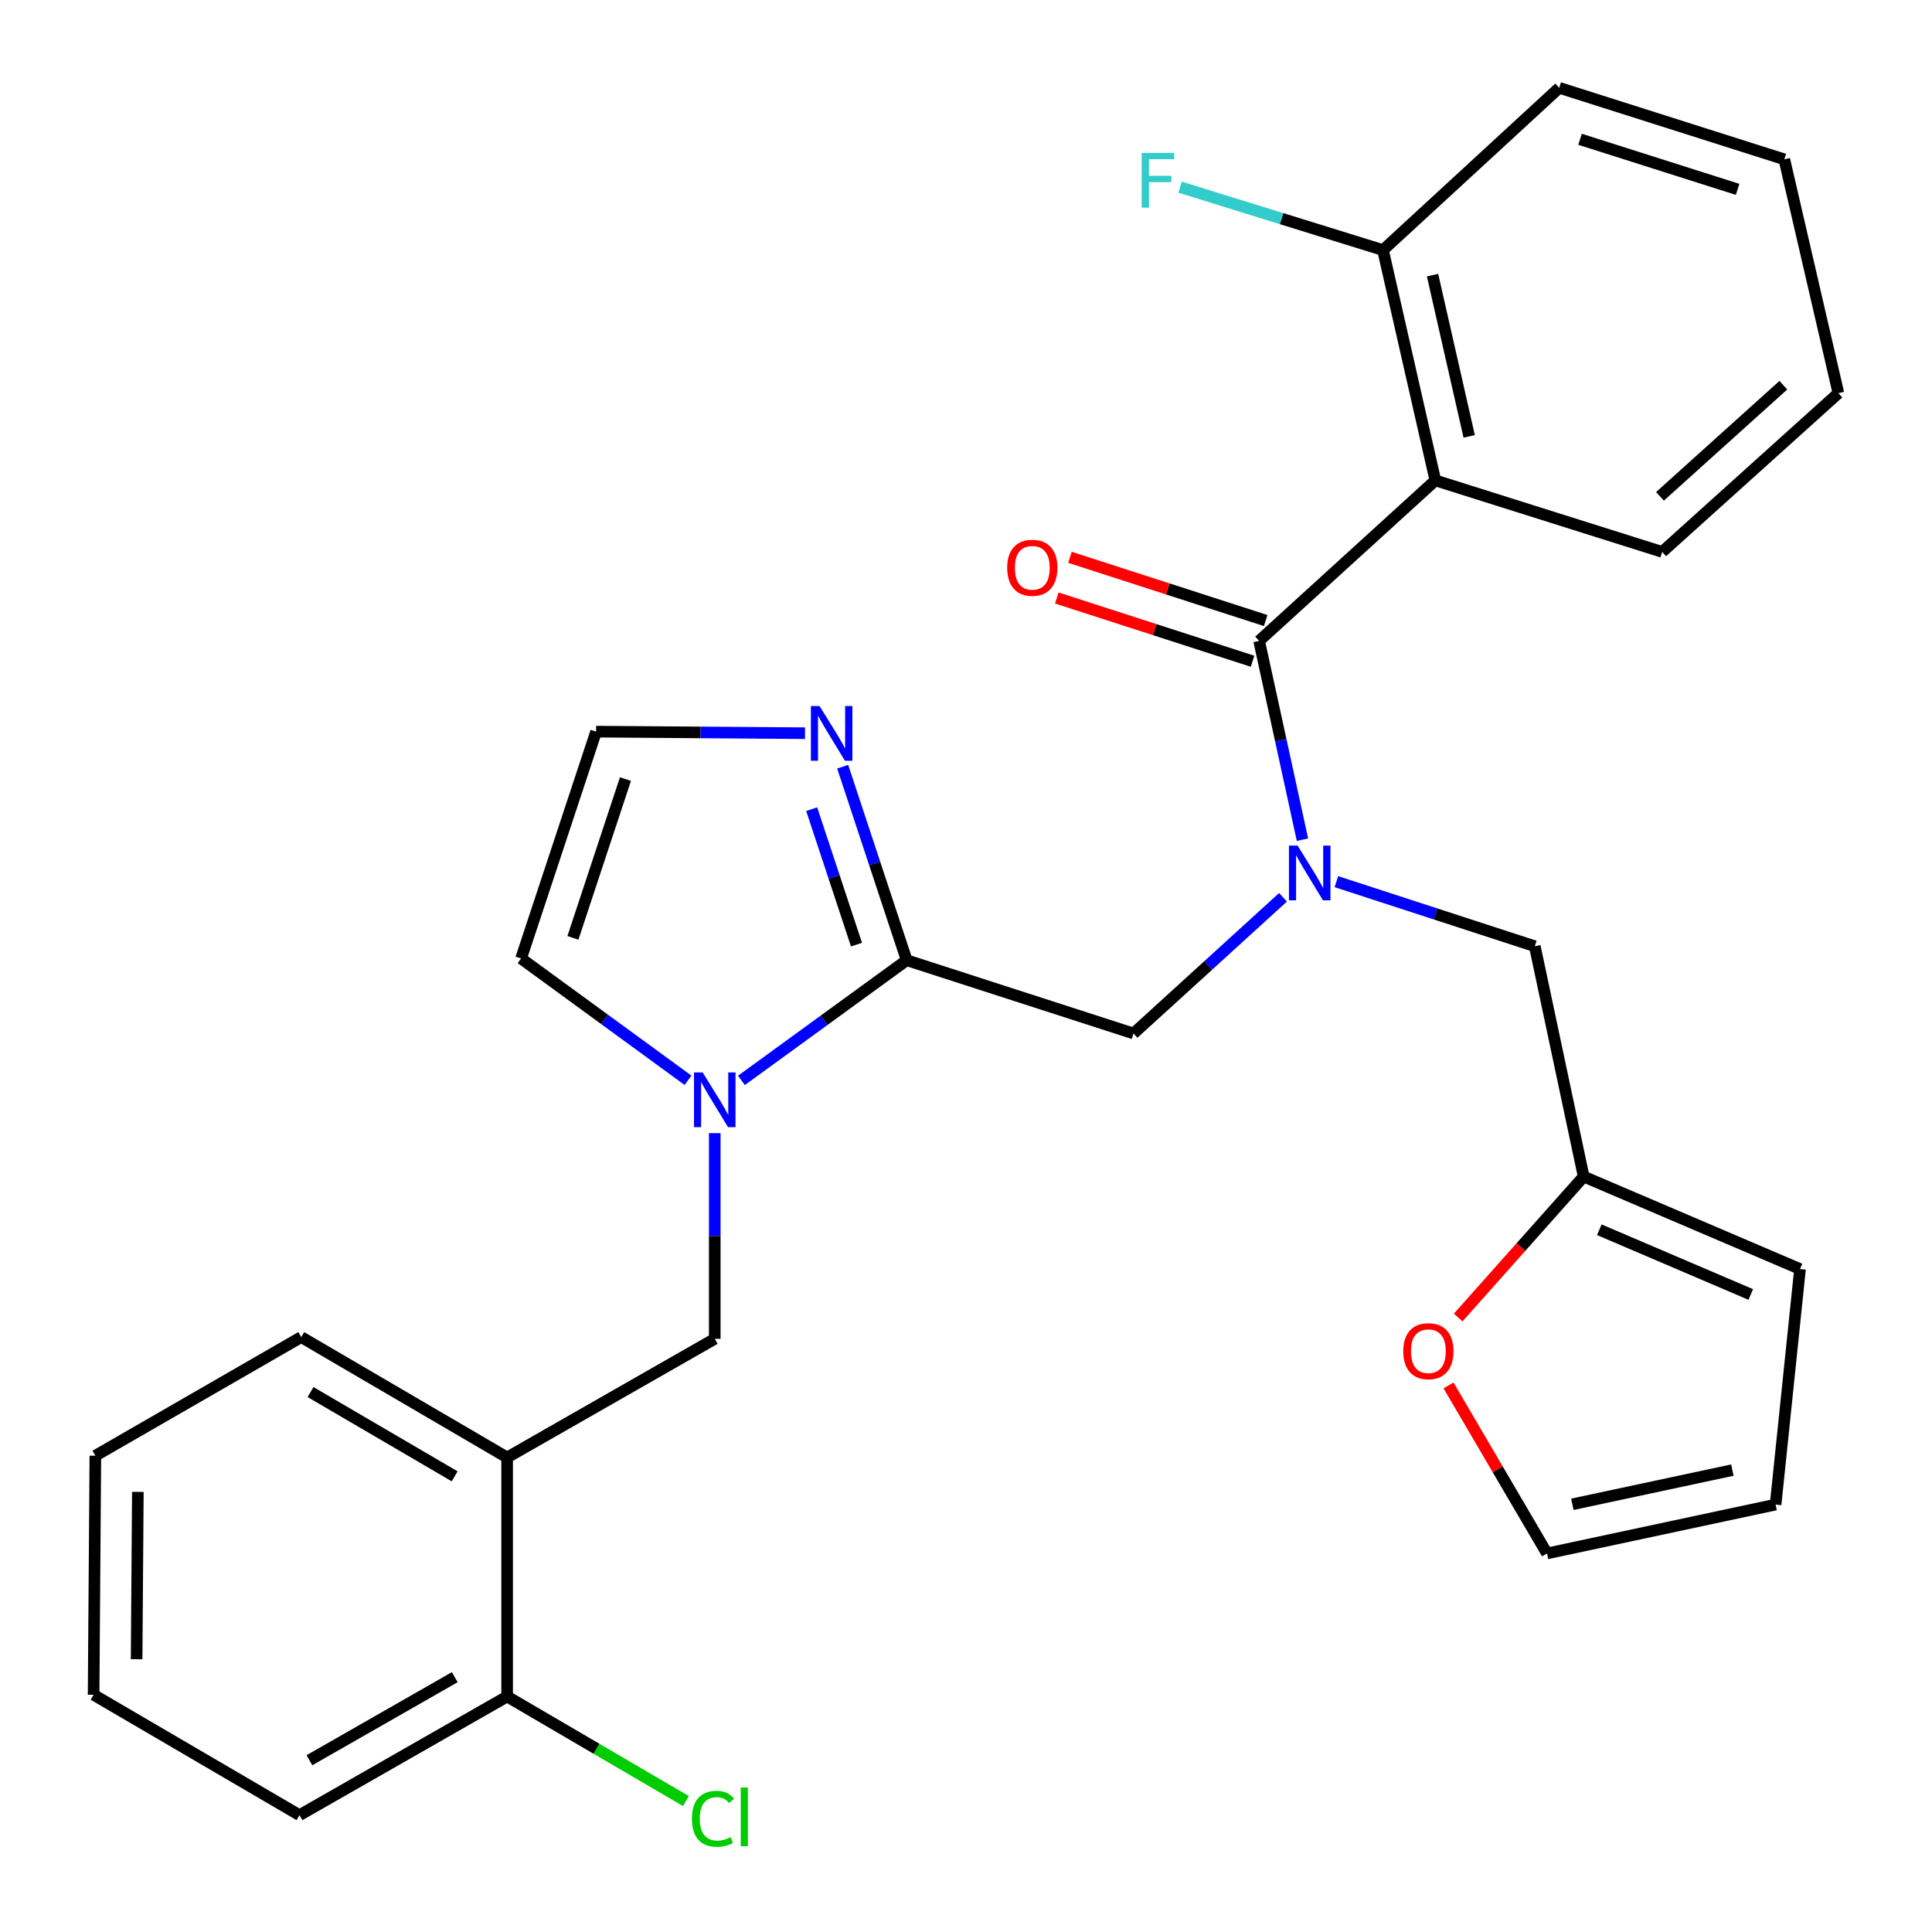 <?xml version='1.0' encoding='iso-8859-1'?>
<svg version='1.1' baseProfile='full'
              xmlns='http://www.w3.org/2000/svg'
                      xmlns:rdkit='http://www.rdkit.org/xml'
                      xmlns:xlink='http://www.w3.org/1999/xlink'
                  xml:space='preserve'
width='1000px' height='1000px' viewBox='0 0 1000 1000'>
<!-- END OF HEADER -->
<rect style='opacity:1.0;fill:#FFFFFF;stroke:none' width='1000' height='1000' x='0' y='0'> </rect>
<path class='bond-0' d='M 742.933,248.651 L 715.836,129.441' style='fill:none;fill-rule:evenodd;stroke:#000000;stroke-width:6px;stroke-linecap:butt;stroke-linejoin:miter;stroke-opacity:1' />
<path class='bond-0' d='M 760.449,225.864 L 741.481,142.417' style='fill:none;fill-rule:evenodd;stroke:#000000;stroke-width:6px;stroke-linecap:butt;stroke-linejoin:miter;stroke-opacity:1' />
<path class='bond-1' d='M 742.933,248.651 L 860.337,285.671' style='fill:none;fill-rule:evenodd;stroke:#000000;stroke-width:6px;stroke-linecap:butt;stroke-linejoin:miter;stroke-opacity:1' />
<path class='bond-2' d='M 742.933,248.651 L 651.718,331.727' style='fill:none;fill-rule:evenodd;stroke:#000000;stroke-width:6px;stroke-linecap:butt;stroke-linejoin:miter;stroke-opacity:1' />
<path class='bond-3' d='M 586.703,534.936 L 625.392,499.689' style='fill:none;fill-rule:evenodd;stroke:#000000;stroke-width:6px;stroke-linecap:butt;stroke-linejoin:miter;stroke-opacity:1' />
<path class='bond-3' d='M 625.392,499.689 L 664.082,464.442' style='fill:none;fill-rule:evenodd;stroke:#0000FF;stroke-width:6px;stroke-linecap:butt;stroke-linejoin:miter;stroke-opacity:1' />
<path class='bond-4' d='M 586.703,534.936 L 469.3,497.007' style='fill:none;fill-rule:evenodd;stroke:#000000;stroke-width:6px;stroke-linecap:butt;stroke-linejoin:miter;stroke-opacity:1' />
<path class='bond-5' d='M 691.709,456.341 L 743.061,473.059' style='fill:none;fill-rule:evenodd;stroke:#0000FF;stroke-width:6px;stroke-linecap:butt;stroke-linejoin:miter;stroke-opacity:1' />
<path class='bond-5' d='M 743.061,473.059 L 794.412,489.777' style='fill:none;fill-rule:evenodd;stroke:#000000;stroke-width:6px;stroke-linecap:butt;stroke-linejoin:miter;stroke-opacity:1' />
<path class='bond-6' d='M 674.149,434.614 L 662.934,383.171' style='fill:none;fill-rule:evenodd;stroke:#0000FF;stroke-width:6px;stroke-linecap:butt;stroke-linejoin:miter;stroke-opacity:1' />
<path class='bond-6' d='M 662.934,383.171 L 651.718,331.727' style='fill:none;fill-rule:evenodd;stroke:#000000;stroke-width:6px;stroke-linecap:butt;stroke-linejoin:miter;stroke-opacity:1' />
<path class='bond-7' d='M 655.12,321.198 L 604.461,304.831' style='fill:none;fill-rule:evenodd;stroke:#000000;stroke-width:6px;stroke-linecap:butt;stroke-linejoin:miter;stroke-opacity:1' />
<path class='bond-7' d='M 604.461,304.831 L 553.801,288.465' style='fill:none;fill-rule:evenodd;stroke:#FF0000;stroke-width:6px;stroke-linecap:butt;stroke-linejoin:miter;stroke-opacity:1' />
<path class='bond-7' d='M 648.316,342.257 L 597.657,325.89' style='fill:none;fill-rule:evenodd;stroke:#000000;stroke-width:6px;stroke-linecap:butt;stroke-linejoin:miter;stroke-opacity:1' />
<path class='bond-7' d='M 597.657,325.89 L 546.998,309.524' style='fill:none;fill-rule:evenodd;stroke:#FF0000;stroke-width:6px;stroke-linecap:butt;stroke-linejoin:miter;stroke-opacity:1' />
<path class='bond-8' d='M 715.836,129.441 L 663.324,113.158' style='fill:none;fill-rule:evenodd;stroke:#000000;stroke-width:6px;stroke-linecap:butt;stroke-linejoin:miter;stroke-opacity:1' />
<path class='bond-8' d='M 663.324,113.158 L 610.811,96.875' style='fill:none;fill-rule:evenodd;stroke:#33CCCC;stroke-width:6px;stroke-linecap:butt;stroke-linejoin:miter;stroke-opacity:1' />
<path class='bond-9' d='M 715.836,129.441 L 807.051,45.455' style='fill:none;fill-rule:evenodd;stroke:#000000;stroke-width:6px;stroke-linecap:butt;stroke-linejoin:miter;stroke-opacity:1' />
<path class='bond-10' d='M 819.702,608.988 L 787.229,645.469' style='fill:none;fill-rule:evenodd;stroke:#000000;stroke-width:6px;stroke-linecap:butt;stroke-linejoin:miter;stroke-opacity:1' />
<path class='bond-10' d='M 787.229,645.469 L 754.756,681.951' style='fill:none;fill-rule:evenodd;stroke:#FF0000;stroke-width:6px;stroke-linecap:butt;stroke-linejoin:miter;stroke-opacity:1' />
<path class='bond-11' d='M 819.702,608.988 L 931.684,656.852' style='fill:none;fill-rule:evenodd;stroke:#000000;stroke-width:6px;stroke-linecap:butt;stroke-linejoin:miter;stroke-opacity:1' />
<path class='bond-11' d='M 827.802,636.517 L 906.188,670.022' style='fill:none;fill-rule:evenodd;stroke:#000000;stroke-width:6px;stroke-linecap:butt;stroke-linejoin:miter;stroke-opacity:1' />
<path class='bond-12' d='M 819.702,608.988 L 794.412,489.777' style='fill:none;fill-rule:evenodd;stroke:#000000;stroke-width:6px;stroke-linecap:butt;stroke-linejoin:miter;stroke-opacity:1' />
<path class='bond-13' d='M 356.115,559.15 L 312.91,527.623' style='fill:none;fill-rule:evenodd;stroke:#0000FF;stroke-width:6px;stroke-linecap:butt;stroke-linejoin:miter;stroke-opacity:1' />
<path class='bond-13' d='M 312.91,527.623 L 269.706,496.097' style='fill:none;fill-rule:evenodd;stroke:#000000;stroke-width:6px;stroke-linecap:butt;stroke-linejoin:miter;stroke-opacity:1' />
<path class='bond-14' d='M 383.768,559.207 L 426.534,528.107' style='fill:none;fill-rule:evenodd;stroke:#0000FF;stroke-width:6px;stroke-linecap:butt;stroke-linejoin:miter;stroke-opacity:1' />
<path class='bond-14' d='M 426.534,528.107 L 469.3,497.007' style='fill:none;fill-rule:evenodd;stroke:#000000;stroke-width:6px;stroke-linecap:butt;stroke-linejoin:miter;stroke-opacity:1' />
<path class='bond-15' d='M 369.958,586.504 L 369.958,639.739' style='fill:none;fill-rule:evenodd;stroke:#0000FF;stroke-width:6px;stroke-linecap:butt;stroke-linejoin:miter;stroke-opacity:1' />
<path class='bond-15' d='M 369.958,639.739 L 369.958,692.974' style='fill:none;fill-rule:evenodd;stroke:#000000;stroke-width:6px;stroke-linecap:butt;stroke-linejoin:miter;stroke-opacity:1' />
<path class='bond-16' d='M 269.706,496.097 L 308.545,378.694' style='fill:none;fill-rule:evenodd;stroke:#000000;stroke-width:6px;stroke-linecap:butt;stroke-linejoin:miter;stroke-opacity:1' />
<path class='bond-16' d='M 296.542,485.437 L 323.73,403.255' style='fill:none;fill-rule:evenodd;stroke:#000000;stroke-width:6px;stroke-linecap:butt;stroke-linejoin:miter;stroke-opacity:1' />
<path class='bond-17' d='M 469.3,497.007 L 452.734,446.931' style='fill:none;fill-rule:evenodd;stroke:#000000;stroke-width:6px;stroke-linecap:butt;stroke-linejoin:miter;stroke-opacity:1' />
<path class='bond-17' d='M 452.734,446.931 L 436.168,396.855' style='fill:none;fill-rule:evenodd;stroke:#0000FF;stroke-width:6px;stroke-linecap:butt;stroke-linejoin:miter;stroke-opacity:1' />
<path class='bond-17' d='M 443.319,488.935 L 431.723,453.882' style='fill:none;fill-rule:evenodd;stroke:#000000;stroke-width:6px;stroke-linecap:butt;stroke-linejoin:miter;stroke-opacity:1' />
<path class='bond-17' d='M 431.723,453.882 L 420.127,418.828' style='fill:none;fill-rule:evenodd;stroke:#0000FF;stroke-width:6px;stroke-linecap:butt;stroke-linejoin:miter;stroke-opacity:1' />
<path class='bond-18' d='M 308.545,378.694 L 362.609,379.097' style='fill:none;fill-rule:evenodd;stroke:#000000;stroke-width:6px;stroke-linecap:butt;stroke-linejoin:miter;stroke-opacity:1' />
<path class='bond-18' d='M 362.609,379.097 L 416.672,379.5' style='fill:none;fill-rule:evenodd;stroke:#0000FF;stroke-width:6px;stroke-linecap:butt;stroke-linejoin:miter;stroke-opacity:1' />
<path class='bond-19' d='M 749.751,717.089 L 775.241,760.574' style='fill:none;fill-rule:evenodd;stroke:#FF0000;stroke-width:6px;stroke-linecap:butt;stroke-linejoin:miter;stroke-opacity:1' />
<path class='bond-19' d='M 775.241,760.574 L 800.731,804.058' style='fill:none;fill-rule:evenodd;stroke:#000000;stroke-width:6px;stroke-linecap:butt;stroke-linejoin:miter;stroke-opacity:1' />
<path class='bond-20' d='M 49.358,753.477 L 48.448,877.212' style='fill:none;fill-rule:evenodd;stroke:#000000;stroke-width:6px;stroke-linecap:butt;stroke-linejoin:miter;stroke-opacity:1' />
<path class='bond-20' d='M 71.351,772.2 L 70.714,858.814' style='fill:none;fill-rule:evenodd;stroke:#000000;stroke-width:6px;stroke-linecap:butt;stroke-linejoin:miter;stroke-opacity:1' />
<path class='bond-21' d='M 49.358,753.477 L 155.917,692.076' style='fill:none;fill-rule:evenodd;stroke:#000000;stroke-width:6px;stroke-linecap:butt;stroke-linejoin:miter;stroke-opacity:1' />
<path class='bond-22' d='M 369.958,692.974 L 262.489,754.387' style='fill:none;fill-rule:evenodd;stroke:#000000;stroke-width:6px;stroke-linecap:butt;stroke-linejoin:miter;stroke-opacity:1' />
<path class='bond-23' d='M 48.448,877.212 L 155.019,939.522' style='fill:none;fill-rule:evenodd;stroke:#000000;stroke-width:6px;stroke-linecap:butt;stroke-linejoin:miter;stroke-opacity:1' />
<path class='bond-24' d='M 155.019,939.522 L 262.489,878.109' style='fill:none;fill-rule:evenodd;stroke:#000000;stroke-width:6px;stroke-linecap:butt;stroke-linejoin:miter;stroke-opacity:1' />
<path class='bond-24' d='M 160.16,911.096 L 235.388,868.107' style='fill:none;fill-rule:evenodd;stroke:#000000;stroke-width:6px;stroke-linecap:butt;stroke-linejoin:miter;stroke-opacity:1' />
<path class='bond-25' d='M 262.489,878.109 L 262.489,754.387' style='fill:none;fill-rule:evenodd;stroke:#000000;stroke-width:6px;stroke-linecap:butt;stroke-linejoin:miter;stroke-opacity:1' />
<path class='bond-26' d='M 262.489,878.109 L 308.765,905.17' style='fill:none;fill-rule:evenodd;stroke:#000000;stroke-width:6px;stroke-linecap:butt;stroke-linejoin:miter;stroke-opacity:1' />
<path class='bond-26' d='M 308.765,905.17 L 355.042,932.23' style='fill:none;fill-rule:evenodd;stroke:#00CC00;stroke-width:6px;stroke-linecap:butt;stroke-linejoin:miter;stroke-opacity:1' />
<path class='bond-27' d='M 262.489,754.387 L 155.917,692.076' style='fill:none;fill-rule:evenodd;stroke:#000000;stroke-width:6px;stroke-linecap:butt;stroke-linejoin:miter;stroke-opacity:1' />
<path class='bond-27' d='M 235.333,764.145 L 160.733,720.528' style='fill:none;fill-rule:evenodd;stroke:#000000;stroke-width:6px;stroke-linecap:butt;stroke-linejoin:miter;stroke-opacity:1' />
<path class='bond-28' d='M 931.684,656.852 L 919.045,778.767' style='fill:none;fill-rule:evenodd;stroke:#000000;stroke-width:6px;stroke-linecap:butt;stroke-linejoin:miter;stroke-opacity:1' />
<path class='bond-29' d='M 800.731,804.058 L 919.045,778.767' style='fill:none;fill-rule:evenodd;stroke:#000000;stroke-width:6px;stroke-linecap:butt;stroke-linejoin:miter;stroke-opacity:1' />
<path class='bond-29' d='M 813.852,778.622 L 896.672,760.919' style='fill:none;fill-rule:evenodd;stroke:#000000;stroke-width:6px;stroke-linecap:butt;stroke-linejoin:miter;stroke-opacity:1' />
<path class='bond-30' d='M 860.337,285.671 L 951.552,203.492' style='fill:none;fill-rule:evenodd;stroke:#000000;stroke-width:6px;stroke-linecap:butt;stroke-linejoin:miter;stroke-opacity:1' />
<path class='bond-30' d='M 859.206,256.902 L 923.057,199.377' style='fill:none;fill-rule:evenodd;stroke:#000000;stroke-width:6px;stroke-linecap:butt;stroke-linejoin:miter;stroke-opacity:1' />
<path class='bond-31' d='M 807.051,45.455 L 923.557,82.474' style='fill:none;fill-rule:evenodd;stroke:#000000;stroke-width:6px;stroke-linecap:butt;stroke-linejoin:miter;stroke-opacity:1' />
<path class='bond-31' d='M 817.825,72.099 L 899.379,98.013' style='fill:none;fill-rule:evenodd;stroke:#000000;stroke-width:6px;stroke-linecap:butt;stroke-linejoin:miter;stroke-opacity:1' />
<path class='bond-32' d='M 951.552,203.492 L 923.557,82.474' style='fill:none;fill-rule:evenodd;stroke:#000000;stroke-width:6px;stroke-linecap:butt;stroke-linejoin:miter;stroke-opacity:1' />
<path  class='atom-2' d='M 671.646 437.688
L 680.926 452.688
Q 681.846 454.168, 683.326 456.848
Q 684.806 459.528, 684.886 459.688
L 684.886 437.688
L 688.646 437.688
L 688.646 466.008
L 684.766 466.008
L 674.806 449.608
Q 673.646 447.688, 672.406 445.488
Q 671.206 443.288, 670.846 442.608
L 670.846 466.008
L 667.166 466.008
L 667.166 437.688
L 671.646 437.688
' fill='#0000FF'/>
<path  class='atom-4' d='M 521.315 293.878
Q 521.315 287.078, 524.675 283.278
Q 528.035 279.478, 534.315 279.478
Q 540.595 279.478, 543.955 283.278
Q 547.315 287.078, 547.315 293.878
Q 547.315 300.758, 543.915 304.678
Q 540.515 308.558, 534.315 308.558
Q 528.075 308.558, 524.675 304.678
Q 521.315 300.798, 521.315 293.878
M 534.315 305.358
Q 538.635 305.358, 540.955 302.478
Q 543.315 299.558, 543.315 293.878
Q 543.315 288.318, 540.955 285.518
Q 538.635 282.678, 534.315 282.678
Q 529.995 282.678, 527.635 285.478
Q 525.315 288.278, 525.315 293.878
Q 525.315 299.598, 527.635 302.478
Q 529.995 305.358, 534.315 305.358
' fill='#FF0000'/>
<path  class='atom-6' d='M 590.922 79.158
L 607.762 79.158
L 607.762 82.398
L 594.722 82.398
L 594.722 90.998
L 606.322 90.998
L 606.322 94.278
L 594.722 94.278
L 594.722 107.478
L 590.922 107.478
L 590.922 79.158
' fill='#33CCCC'/>
<path  class='atom-8' d='M 363.698 555.091
L 372.978 570.091
Q 373.898 571.571, 375.378 574.251
Q 376.858 576.931, 376.938 577.091
L 376.938 555.091
L 380.698 555.091
L 380.698 583.411
L 376.818 583.411
L 366.858 567.011
Q 365.698 565.091, 364.458 562.891
Q 363.258 560.691, 362.898 560.011
L 362.898 583.411
L 359.218 583.411
L 359.218 555.091
L 363.698 555.091
' fill='#0000FF'/>
<path  class='atom-12' d='M 424.2 365.443
L 433.48 380.443
Q 434.4 381.923, 435.88 384.603
Q 437.36 387.283, 437.44 387.443
L 437.44 365.443
L 441.2 365.443
L 441.2 393.763
L 437.32 393.763
L 427.36 377.363
Q 426.2 375.443, 424.96 373.243
Q 423.76 371.043, 423.4 370.363
L 423.4 393.763
L 419.72 393.763
L 419.72 365.443
L 424.2 365.443
' fill='#0000FF'/>
<path  class='atom-13' d='M 726.319 699.373
Q 726.319 692.573, 729.679 688.773
Q 733.039 684.973, 739.319 684.973
Q 745.599 684.973, 748.959 688.773
Q 752.319 692.573, 752.319 699.373
Q 752.319 706.253, 748.919 710.173
Q 745.519 714.053, 739.319 714.053
Q 733.079 714.053, 729.679 710.173
Q 726.319 706.293, 726.319 699.373
M 739.319 710.853
Q 743.639 710.853, 745.959 707.973
Q 748.319 705.053, 748.319 699.373
Q 748.319 693.813, 745.959 691.013
Q 743.639 688.173, 739.319 688.173
Q 734.999 688.173, 732.639 690.973
Q 730.319 693.773, 730.319 699.373
Q 730.319 705.093, 732.639 707.973
Q 734.999 710.853, 739.319 710.853
' fill='#FF0000'/>
<path  class='atom-21' d='M 358.128 941.4
Q 358.128 934.36, 361.408 930.68
Q 364.728 926.96, 371.008 926.96
Q 376.848 926.96, 379.968 931.08
L 377.328 933.24
Q 375.048 930.24, 371.008 930.24
Q 366.728 930.24, 364.448 933.12
Q 362.208 935.96, 362.208 941.4
Q 362.208 947, 364.528 949.88
Q 366.888 952.76, 371.448 952.76
Q 374.568 952.76, 378.208 950.88
L 379.328 953.88
Q 377.848 954.84, 375.608 955.4
Q 373.368 955.96, 370.888 955.96
Q 364.728 955.96, 361.408 952.2
Q 358.128 948.44, 358.128 941.4
' fill='#00CC00'/>
<path  class='atom-21' d='M 383.408 925.24
L 387.088 925.24
L 387.088 955.6
L 383.408 955.6
L 383.408 925.24
' fill='#00CC00'/>
</svg>
